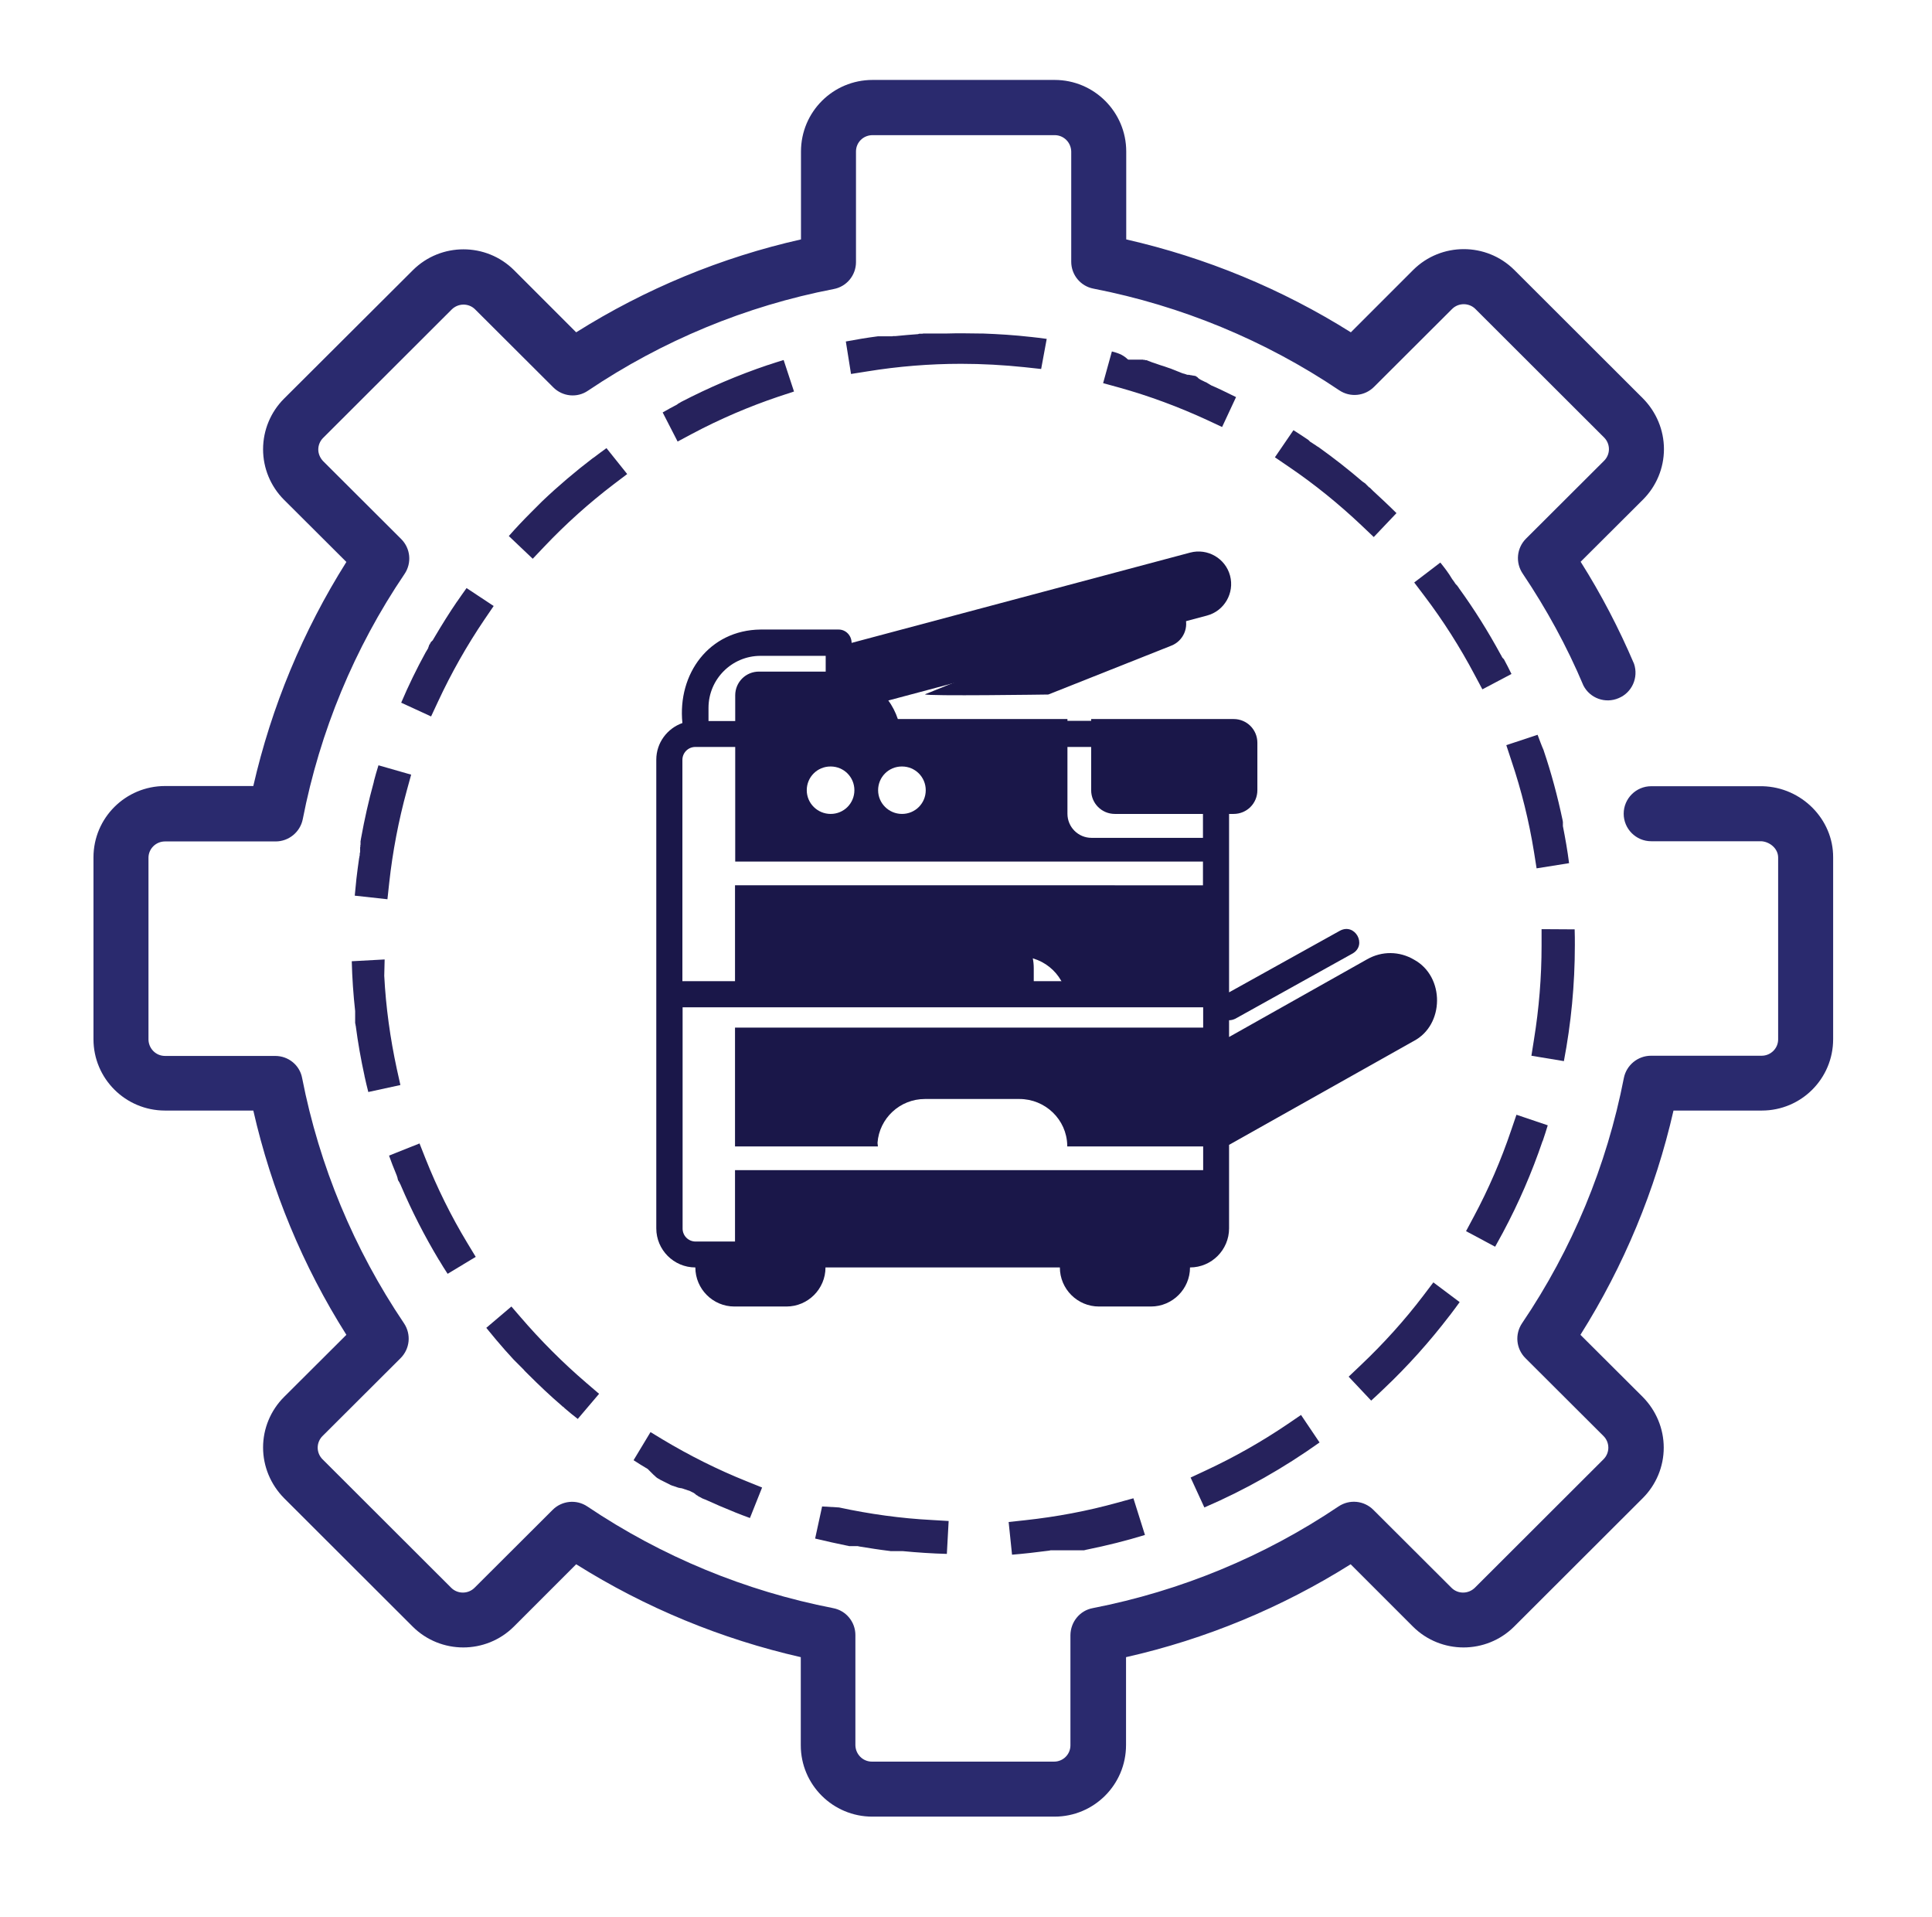 <svg xmlns="http://www.w3.org/2000/svg" xmlns:xlink="http://www.w3.org/1999/xlink" id="Layer_1" x="0px" y="0px" viewBox="0 0 96.94 96.17" style="enable-background:new 0 0 96.94 96.17;" xml:space="preserve"><style type="text/css">	.st0{fill:#2A2A6E;}	.st1{fill:#26225C;}	.st2{fill:#1A1749;}</style><path class="st0" d="M88.44,39.44h-5.59c-0.76,0-1.38,0.62-1.38,1.38c0,0.76,0.62,1.38,1.38,1.38h5.52 c0.41,0.02,0.85,0.35,0.85,0.82v9.12c0,0.45-0.37,0.82-0.83,0.82h-5.55c-0.66,0-1.23,0.47-1.36,1.11 c-0.86,4.41-2.59,8.59-5.11,12.31c-0.37,0.55-0.3,1.28,0.17,1.75l3.92,3.91l0,0c0.15,0.15,0.24,0.36,0.24,0.58 c0,0.22-0.09,0.43-0.24,0.58l-6.46,6.45c-0.33,0.32-0.85,0.32-1.17,0l-3.92-3.91h0c-0.47-0.47-1.2-0.54-1.75-0.17 c-3.73,2.51-7.92,4.24-12.33,5.1c-0.65,0.12-1.11,0.69-1.12,1.35v5.53c0,0.46-0.37,0.82-0.82,0.82h-9.14 c-0.46,0-0.82-0.37-0.83-0.82v-5.53c0-0.66-0.47-1.23-1.12-1.35c-4.41-0.86-8.6-2.59-12.33-5.1c-0.55-0.37-1.28-0.29-1.74,0.17 l-3.92,3.91h0c-0.32,0.32-0.85,0.32-1.17,0l-6.46-6.45c-0.15-0.15-0.24-0.36-0.24-0.58c0-0.22,0.09-0.43,0.24-0.58l3.92-3.91h0 c0.47-0.47,0.54-1.2,0.17-1.75c-2.51-3.72-4.25-7.9-5.11-12.3c-0.12-0.65-0.69-1.11-1.35-1.11H8.28c-0.46,0-0.82-0.37-0.83-0.82 v-9.12c0-0.45,0.37-0.82,0.83-0.82h5.55c0.66,0,1.23-0.47,1.36-1.11c0.86-4.41,2.59-8.59,5.11-12.31c0.37-0.55,0.3-1.28-0.17-1.75 l-3.92-3.91c-0.15-0.16-0.24-0.37-0.24-0.58c0-0.22,0.09-0.43,0.24-0.58l6.46-6.45v0c0.33-0.32,0.85-0.32,1.17,0l3.92,3.91l0,0 c0.47,0.47,1.2,0.54,1.74,0.17c3.73-2.51,7.92-4.25,12.33-5.1c0.65-0.12,1.12-0.69,1.12-1.35V7.6c0-0.46,0.37-0.82,0.83-0.82h9.14 c0.46,0,0.82,0.37,0.83,0.82v5.53c0,0.66,0.47,1.23,1.12,1.35c4.41,0.86,8.6,2.59,12.33,5.1c0.55,0.37,1.28,0.29,1.74-0.17 l3.92-3.91h0c0.32-0.32,0.85-0.32,1.17,0l6.46,6.45c0.15,0.15,0.24,0.36,0.24,0.58c0,0.22-0.09,0.43-0.24,0.58l-3.92,3.91l0,0 c-0.47,0.47-0.54,1.2-0.17,1.75c1.19,1.77,2.22,3.65,3.05,5.62c0.33,0.64,1.1,0.92,1.77,0.63c0.67-0.28,1-1.03,0.77-1.72 c-0.76-1.78-1.65-3.49-2.68-5.12l3.13-3.12c0.67-0.67,1.05-1.58,1.05-2.53c0-0.95-0.38-1.86-1.05-2.54l-6.46-6.45 c-1.4-1.39-3.67-1.39-5.07,0l-3.13,3.13c-3.47-2.18-7.28-3.75-11.27-4.66V7.6c0-1.98-1.61-3.59-3.59-3.59h-9.14 c-1.98,0-3.59,1.6-3.59,3.59l0,4.41c-4,0.9-7.81,2.48-11.28,4.66l-3.12-3.12c-1.4-1.39-3.67-1.39-5.07,0L14.25,20 c-0.67,0.67-1.05,1.58-1.05,2.54c0,0.95,0.38,1.86,1.05,2.53l3.13,3.12c-2.18,3.46-3.76,7.26-4.67,11.24H8.28 c-1.98,0-3.59,1.6-3.59,3.58v9.12c0,1.98,1.61,3.58,3.59,3.58h4.43v0c0.91,3.99,2.48,7.79,4.67,11.25l-3.13,3.12 c-0.67,0.67-1.05,1.58-1.05,2.53c0,0.95,0.38,1.86,1.05,2.54l6.46,6.45c1.4,1.39,3.67,1.39,5.07,0l3.13-3.13 c3.47,2.18,7.28,3.75,11.27,4.66v4.42c0,1.98,1.61,3.58,3.59,3.58h9.14c1.98,0,3.59-1.6,3.59-3.59v-4.41 c3.99-0.9,7.8-2.48,11.27-4.66l3.13,3.13c1.4,1.39,3.67,1.39,5.07,0l6.46-6.45c0.67-0.67,1.05-1.58,1.05-2.53 c0-0.95-0.38-1.86-1.05-2.54l-3.13-3.12c2.18-3.46,3.76-7.26,4.67-11.25h4.43h0c1.98,0,3.58-1.6,3.58-3.58v-9.12 C91.99,41.1,90.4,39.49,88.44,39.44L88.44,39.44z"></path><path class="st1" d="M39.32,18.06c-0.26,0.08-0.52,0.16-0.78,0.25l-0.01,0c-1.51,0.51-2.96,1.13-4.35,1.85h0 c-0.01,0.01-0.02,0.01-0.03,0.02l0,0c-0.01,0-0.01,0.01-0.02,0.01c0,0,0,0,0,0c-0.01,0.01-0.02,0.01-0.03,0.02l0,0 c-0.01,0-0.01,0.01-0.02,0.01c0,0,0,0,0,0c-0.01,0-0.01,0.01-0.02,0.01c0,0,0,0,0,0c-0.01,0-0.01,0.01-0.01,0.01c0,0,0,0,0,0 c-0.01,0-0.01,0.01-0.02,0.01c0,0,0,0,0,0l-0.02,0.01c0,0,0,0,0,0c0,0-0.01,0-0.01,0.01c0,0,0,0,0,0c0,0-0.01,0.01-0.01,0.01 c0,0,0,0,0,0c0,0-0.01,0-0.01,0.01c-0.25,0.13-0.49,0.26-0.73,0.4L34,22.15l0.73-0.39c1.39-0.74,2.84-1.36,4.32-1.86l0.79-0.26 L39.32,18.06z M30.43,22.48c-0.22,0.16-0.44,0.32-0.66,0.49l-0.01,0c-0.89,0.68-1.74,1.4-2.55,2.17c-0.01,0.01-0.03,0.03-0.04,0.04 c-0.01,0.01-0.03,0.03-0.04,0.04l0,0c0,0-0.01,0.01-0.01,0.01c0,0,0,0,0,0c-0.01,0.01-0.02,0.02-0.03,0.03l0,0 c0,0-0.01,0.01-0.01,0.01c0,0,0,0,0,0c0,0-0.01,0.01-0.01,0.01c0,0,0,0,0,0c0,0-0.01,0.01-0.01,0.01c0,0,0,0,0,0 c0,0-0.01,0.01-0.01,0.01c0,0,0,0,0,0c0,0-0.01,0.01-0.01,0.01c0,0,0,0,0,0c0,0-0.01,0.01-0.01,0.01c0,0,0,0,0,0 c0,0-0.01,0.01-0.01,0.01c0,0,0,0,0,0c0,0-0.01,0.01-0.01,0.01c0,0,0,0,0,0c0,0-0.01,0.01-0.01,0.01c0,0,0,0,0,0 c0,0-0.01,0.01-0.01,0.01c0,0,0,0,0,0c0,0-0.01,0.01-0.01,0.01c0,0,0,0,0,0c0,0-0.01,0.01-0.01,0.01l-0.06,0.06 c0,0-0.01,0.01-0.01,0.01c0,0,0,0-0.01,0.01c0,0-0.01,0.01-0.01,0.01s0,0-0.01,0.01c0,0,0,0-0.01,0.01c0,0-0.01,0.01-0.01,0.01 c0,0,0,0-0.01,0.01s0,0-0.01,0.01c0,0-0.01,0.01-0.01,0.01c0,0,0,0-0.01,0.01s0,0-0.01,0.01c0,0-0.01,0.01-0.01,0.01 c0,0,0,0-0.01,0.01s0,0-0.01,0.01c0,0-0.01,0.01-0.01,0.01c0,0,0,0-0.01,0.01l-0.02,0.02c0,0,0,0,0,0c0,0-0.01,0.01-0.01,0.01 c0,0,0,0,0,0c0,0,0,0-0.01,0.01c0,0,0,0,0,0c0,0-0.01,0.01-0.01,0.01c0,0,0,0,0,0c0,0-0.01,0.01-0.01,0.01l0,0l-0.01,0.01 c0,0,0,0,0,0c-0.01,0.01-0.01,0.01-0.01,0.01c0,0,0,0,0,0c0,0-0.01,0.01-0.01,0.01c0,0,0,0,0,0c-0.01,0.01-0.02,0.02-0.02,0.02 c-0.38,0.38-0.75,0.77-1.11,1.18l1.2,1.14l0.57-0.6c1.08-1.14,2.26-2.2,3.51-3.15l0.66-0.5L30.43,22.48z M23.41,29.5 c-0.16,0.22-0.31,0.44-0.47,0.67l-0.01,0.01c-0.39,0.57-0.75,1.15-1.1,1.74l0,0c0,0.01-0.01,0.01-0.01,0.02 c-0.01,0.01-0.01,0.02-0.02,0.03v0c0,0.01-0.01,0.01-0.01,0.02c0,0,0,0,0,0c-0.01,0.01-0.01,0.02-0.02,0.03c0,0,0,0,0,0 c0,0.01-0.01,0.01-0.01,0.02c0,0,0,0,0,0c-0.01,0.01-0.01,0.02-0.02,0.03l0,0c0,0.01-0.01,0.01-0.01,0.02c0,0,0,0,0,0 c0,0.01-0.01,0.01-0.01,0.02c0,0,0,0,0,0c0,0.01-0.01,0.01-0.01,0.01l0,0c0,0.01-0.01,0.01-0.01,0.01c0,0,0,0,0,0 c0,0.01-0.01,0.01-0.01,0.01c0,0,0,0,0,0c0,0-0.01,0.01-0.01,0.01c0,0,0,0,0,0c0,0-0.01,0.01-0.01,0.01c0,0,0,0,0,0 c0,0-0.01,0.01-0.01,0.01c0,0,0,0,0,0c0,0,0,0.01-0.01,0.01c0,0,0,0,0,0l-0.01,0.01c0,0,0,0,0,0c0,0-0.01,0.01-0.01,0.01 c0,0,0,0,0,0c0,0,0,0.01-0.01,0.01c0,0,0,0,0,0c0,0,0,0.01-0.01,0.01c0,0,0,0,0,0.01c0,0,0,0.01-0.01,0.01c0,0,0,0,0,0.01 c0,0,0,0.01-0.01,0.01c0,0,0,0.01,0,0.01c0,0,0,0.01-0.01,0.01c0,0,0,0,0,0.01c0,0,0,0.01-0.01,0.01c0,0,0,0,0,0.01 c0,0,0,0.01-0.01,0.01s0,0.01-0.01,0.01c0,0,0,0.01-0.01,0.01c0,0,0,0,0,0.01c0,0,0,0.01-0.01,0.01c0,0,0,0,0,0.01 c0,0,0,0.01,0,0.01c0,0,0,0.01-0.01,0.01c0,0,0,0,0,0.01s0,0.01,0,0.01c0,0,0,0.01-0.01,0.01c0,0,0,0.01,0,0.01c0,0,0,0,0,0.01 c0,0,0,0.01-0.01,0.01c0,0,0,0,0,0.01c0,0,0,0.01-0.01,0.01c0,0,0,0.01,0,0.01s0,0.01,0,0.01c0,0,0,0,0,0.01c0,0,0,0.01-0.01,0.01 c0,0,0,0,0,0.01c0,0.01-0.01,0.01-0.01,0.02c0,0,0,0,0,0c0,0,0,0.01-0.01,0.01c0,0,0,0,0,0c0,0.01-0.01,0.01-0.01,0.02c0,0,0,0,0,0 c0,0.01-0.01,0.01-0.01,0.02c0,0,0,0,0,0c0,0,0,0.01-0.01,0.01c0,0,0,0,0,0c0,0.01-0.01,0.01-0.01,0.02c0,0,0,0,0,0 c0,0.01-0.01,0.01-0.01,0.02c0,0,0,0,0,0c-0.01,0.01-0.01,0.02-0.02,0.03c0,0,0,0,0,0c0,0.01-0.01,0.01-0.01,0.02c0,0,0,0,0,0 c-0.01,0.01-0.01,0.02-0.02,0.03c0,0,0,0,0,0c-0.45,0.82-0.86,1.66-1.23,2.53l1.5,0.69l0.35-0.75c0.66-1.42,1.44-2.8,2.32-4.1 l0.47-0.69L23.41,29.5z M18.99,38.39c-0.08,0.26-0.16,0.53-0.23,0.8c0,0,0,0.01,0,0.01l0,0c0,0,0,0.01,0,0.01l0,0 c0,0.01-0.01,0.02-0.01,0.04v0c-0.25,0.91-0.46,1.84-0.63,2.78c0,0.02-0.01,0.03-0.01,0.05v0c0,0,0,0.01,0,0.01v0 c0,0.01,0,0.03-0.01,0.04c0,0,0,0.01,0,0.01v0c0,0,0,0.01,0,0.01v0c0,0.01,0,0.02-0.01,0.04c0,0,0,0,0,0c0,0,0,0.01,0,0.01 c0,0,0,0,0,0c0,0.01,0,0.02,0,0.03v0c0,0,0,0.01,0,0.01c0,0,0,0,0,0c0,0,0,0.01,0,0.01c0,0,0,0,0,0c0,0,0,0.01,0,0.01v0 c0,0.01,0,0.02,0,0.03v0c0,0,0,0.01,0,0.01c0,0,0,0,0,0c0,0,0,0.01,0,0.01c0,0,0,0,0,0c0,0.01,0,0.02,0,0.03v0c0,0,0,0.01,0,0.01 c0,0,0,0,0,0c0,0,0,0.01,0,0.01c0,0,0,0,0,0c0,0.01,0,0.02-0.01,0.04c0,0,0,0,0,0c0,0,0,0.01,0,0.01l0,0c0,0,0,0.01,0,0.01v0 c0,0.01,0,0.02,0,0.03v0c0,0,0,0.01,0,0.01c0,0,0,0,0,0c0,0,0,0.01,0,0.01c0,0,0,0,0,0c0,0.01,0,0.02-0.01,0.03c0,0,0,0,0,0 c0,0,0,0.01,0,0.01c0,0,0,0,0,0c0,0,0,0.01,0,0.01v0c0,0.01,0,0.01,0,0.02l0,0c0,0,0,0.01,0,0.01c0,0,0,0,0,0c0,0,0,0.01,0,0.01 c0,0,0,0,0,0c0,0,0,0.01,0,0.01v0c0,0.01,0,0.02,0,0.03v0c0,0,0,0.01,0,0.01c0,0,0,0,0,0c0,0,0,0.01,0,0.01c0,0,0,0,0,0 c0,0,0,0.01,0,0.01c0,0.01,0,0.02,0,0.03c0,0,0,0,0,0c0,0,0,0.01,0,0.01c0,0,0,0,0,0c0,0,0,0.01,0,0.01v0c0,0.01,0,0.02,0,0.03 c0,0,0,0,0,0c0,0,0,0.01,0,0.01l0,0c0,0,0,0.01,0,0.01v0c0,0.01,0,0.02-0.01,0.04v0c0,0,0,0.01,0,0.01c0,0,0,0,0,0l-0.01,0.04v0 c0,0,0,0.01,0,0.01c0,0,0,0,0,0c0,0,0,0.01,0,0.01c0,0.01,0,0.02,0,0.03v0c0,0,0,0.01,0,0.01l0,0c0,0,0,0.01,0,0.01v0 c0,0.01,0,0.02-0.01,0.04v0c0,0,0,0.01,0,0.01v0c0,0.01,0,0.02-0.01,0.04v0c0,0,0,0.01,0,0.01v0c0,0.02,0,0.03-0.01,0.05v0 c-0.05,0.36-0.1,0.71-0.14,1.07l0,0.01c-0.03,0.27-0.05,0.54-0.08,0.81l1.64,0.18l0.09-0.83c0.17-1.56,0.47-3.12,0.88-4.62l0.22-0.8 L18.99,38.39z M19.3,48.13l-1.65,0.09c0.02,0.84,0.08,1.68,0.17,2.5v0c0,0,0,0.01,0,0.01v0c0,0.01,0,0.02,0,0.02c0,0,0,0.01,0,0.01 v0c0,0,0,0.01,0,0.01v0c0,0.01,0,0.02,0,0.02c0,0,0,0.01,0,0.01v0c0,0,0,0.01,0,0.01v0c0,0.01,0,0.02,0,0.02v0c0,0,0,0.01,0,0.01v0 c0,0,0,0.01,0,0.01c0,0,0,0,0,0c0,0,0,0.01,0,0.01v0c0,0,0,0.01,0,0.01v0c0,0,0,0.01,0,0.01c0,0,0,0,0,0c0,0,0,0.01,0,0.01 c0,0,0,0,0,0c0,0,0,0.01,0,0.01v0c0,0,0,0.01,0,0.01v0c0,0,0,0.01,0,0.01c0,0,0,0,0,0c0,0,0,0.01,0,0.01c0,0,0,0,0,0 c0,0,0,0.01,0,0.01c0,0,0,0,0,0c0,0,0,0.01,0,0.01c0,0,0,0,0,0c0,0,0,0,0,0.01c0,0,0,0,0,0c0,0,0,0,0,0.01c0,0,0,0,0,0.01 c0,0,0,0,0,0.01c0,0,0,0,0,0.01c0,0,0,0,0,0.01c0,0,0,0,0,0.01c0,0,0,0.01,0,0.01c0,0,0,0,0,0.01c0,0,0,0,0,0.01c0,0,0,0,0,0.01 c0,0,0,0,0,0.01c0,0,0,0,0,0.01c0,0,0,0,0,0.01c0,0,0,0.01,0,0.01c0,0,0,0,0,0c0,0,0,0.01,0,0.01c0,0,0,0,0,0c0,0,0,0.01,0,0.01 c0,0,0,0,0,0c0,0,0,0,0,0.01c0,0,0,0,0,0c0,0.01,0,0.02,0,0.02c0,0,0,0,0,0c0,0,0,0,0,0.01c0,0,0,0,0,0c0,0,0,0,0,0.01c0,0,0,0,0,0 c0,0.01,0,0.02,0,0.02c0,0,0,0,0,0c0,0,0,0.01,0,0.01v0c0,0,0,0.01,0,0.01v0c0,0.01,0,0.02,0,0.03v0c0,0,0,0.01,0,0.01v0 c0,0,0,0.01,0,0.01v0c0,0.01,0,0.02,0,0.04v0c0,0,0,0.01,0,0.01v0c0,0.01,0,0.03,0.01,0.04v0c0,0,0,0.01,0,0.01v0 c0,0.01,0,0.03,0.01,0.04c0,0,0,0.01,0,0.01c0,0.02,0,0.03,0.01,0.05c0.11,0.85,0.26,1.69,0.44,2.51l0,0.01 c0.06,0.27,0.12,0.53,0.19,0.8l1.61-0.35l-0.18-0.81c-0.33-1.53-0.55-3.1-0.63-4.67L19.3,48.13z M21.05,57.36l-1.53,0.61 c0.11,0.31,0.23,0.62,0.36,0.93c0,0,0,0,0,0c0,0.01,0.01,0.02,0.01,0.03c0,0,0,0,0,0c0,0.01,0.01,0.01,0.01,0.02c0,0,0,0,0,0 c0,0.01,0.01,0.01,0.01,0.02c0,0,0,0,0,0c0,0,0,0.01,0,0.01c0,0,0,0,0,0.01c0,0.01,0,0.01,0.01,0.01c0,0,0,0,0,0.01 c0,0,0,0.01,0.01,0.01c0,0,0,0.01,0,0.01c0,0,0,0.01,0,0.01c0,0,0,0,0,0.01c0,0,0,0.01,0.01,0.01c0,0,0,0.01,0,0.01 c0,0,0,0.01,0,0.01c0,0,0,0.01,0.01,0.01c0,0,0,0.01,0,0.01c0,0,0,0.01,0,0.01c0,0,0,0.01,0,0.01c0,0,0,0.01,0,0.01c0,0,0,0,0,0.01 c0,0,0,0.01,0.01,0.01c0,0,0,0,0,0.01c0,0,0,0.01,0.01,0.01c0,0,0,0,0,0.01c0,0,0,0.01,0,0.01c0,0,0,0,0,0.01c0,0,0,0.01,0.01,0.01 c0,0,0,0,0,0.01c0,0.01,0,0.01,0.01,0.01c0,0,0,0,0,0c0,0,0,0.01,0.01,0.01c0,0,0,0,0,0c0,0.01,0,0.01,0.01,0.02c0,0,0,0,0,0 c0,0.01,0,0.01,0.01,0.02c0,0,0,0,0,0c0,0.01,0,0.01,0.01,0.01c0,0,0,0,0,0c0,0.01,0,0.01,0.01,0.02c0,0,0,0,0,0 c0,0.01,0,0.01,0.01,0.02l0,0c0,0.01,0.01,0.02,0.01,0.03l0,0c0,0.01,0.01,0.01,0.01,0.02v0c0.01,0.01,0.01,0.02,0.02,0.03l0,0 l0.02,0.05c0.55,1.29,1.19,2.54,1.91,3.74l0.01,0.01c0.14,0.23,0.28,0.47,0.43,0.69l1.41-0.85l-0.43-0.71 c-0.81-1.34-1.51-2.76-2.09-4.22L21.05,57.36z M25.66,65.54l-1.26,1.07c0.17,0.21,0.35,0.42,0.52,0.63l0.01,0.01 c0.27,0.32,0.55,0.64,0.84,0.95l0,0c0,0,0.01,0.01,0.01,0.01l0,0c0.01,0.01,0.02,0.02,0.03,0.03c0,0,0,0,0,0 c0,0,0.01,0.01,0.01,0.01l0,0c0.01,0.01,0.02,0.02,0.03,0.03l0,0c0,0,0.01,0.01,0.01,0.01c0,0,0,0,0,0c0,0,0.01,0.01,0.01,0.01 c0,0,0.01,0.01,0.01,0.01l0,0c0,0,0.01,0.01,0.01,0.01c0,0,0,0,0,0c0,0,0.01,0.01,0.01,0.01l0,0c0,0,0.01,0.01,0.01,0.01l0,0 c0,0,0.01,0.01,0.01,0.01c0,0,0,0,0,0c0,0,0.01,0.01,0.01,0.01c0,0,0,0,0,0c0,0,0.01,0.01,0.01,0.01c0,0,0,0,0,0 c0,0,0.01,0.01,0.01,0.01c0,0,0,0,0,0c0,0,0.01,0.01,0.01,0.01c0,0,0,0,0,0c0,0,0.01,0.01,0.01,0.01c0,0,0,0,0,0 c0,0,0.01,0.01,0.01,0.01c0,0,0,0,0,0c0,0,0.01,0.01,0.01,0.01l0,0c0,0,0.01,0.01,0.01,0.01l0,0c0,0,0.01,0.01,0.01,0.01 c0,0,0,0,0,0c0,0,0.01,0.01,0.01,0.01c0,0,0,0,0,0c0,0,0.01,0.01,0.01,0.01c0,0,0,0,0,0c0,0,0.01,0.01,0.01,0.01c0,0,0,0,0,0 c0,0,0.01,0.01,0.01,0.01c0,0,0,0,0,0c0,0,0.01,0.01,0.01,0.01c0,0,0,0,0,0c0,0,0.01,0.01,0.01,0.01c0,0,0,0,0.01,0.01 c0,0,0.01,0.01,0.01,0.01l0.01,0.01c0,0,0,0,0.01,0.01c0,0,0,0,0.01,0.01c0,0,0.01,0.01,0.01,0.01c0,0,0,0,0.01,0.01 c0,0,0,0,0.01,0.01c0,0,0.01,0.01,0.01,0.01c0,0,0,0,0.01,0.01c0,0,0,0,0.01,0.01c0,0,0.01,0.01,0.01,0.01l0.01,0.01 c0,0,0.01,0.01,0.01,0.01c0,0,0,0,0.01,0.01l0.01,0.01c0,0,0,0.01,0.01,0.01c0,0,0,0,0.01,0.01c0,0,0.01,0.01,0.01,0.01c0,0,0,0,0,0 c0,0,0,0.01,0.01,0.01c0,0,0,0,0,0c0,0,0.01,0.01,0.01,0.01c0,0,0,0,0.01,0.01c0,0,0.01,0.01,0.01,0.01c0,0,0,0,0,0.01 c0,0,0.01,0.01,0.01,0.01c0,0,0,0,0.01,0.01s0.01,0.01,0.01,0.01c0,0,0,0,0,0c0,0,0.01,0.01,0.01,0.01c0,0,0,0,0,0 c0,0,0.01,0.01,0.01,0.01c0,0,0,0,0,0c0,0,0,0,0.01,0.01c0,0,0,0,0,0c0,0,0.01,0.01,0.01,0.01c0,0,0,0,0,0 c0,0.01,0.01,0.01,0.01,0.01c0,0,0,0,0,0c0.01,0.01,0.02,0.02,0.02,0.02c0,0,0,0,0,0c0,0.01,0.01,0.01,0.01,0.01l0,0 c0.01,0.01,0.02,0.02,0.02,0.02c0,0,0,0,0,0c0,0,0.01,0.01,0.01,0.01l0,0c0.01,0.01,0.02,0.02,0.02,0.02l0.02,0.02 c0.01,0.01,0.03,0.03,0.04,0.04l0,0c0.54,0.54,1.09,1.06,1.66,1.55c0,0,0,0,0,0c0.01,0.01,0.03,0.02,0.04,0.04c0,0,0,0,0,0 c0.01,0.01,0.01,0.01,0.02,0.01c0,0,0,0,0,0c0.01,0.01,0.02,0.01,0.03,0.02c0,0,0,0,0,0c0,0,0.01,0.01,0.01,0.01c0,0,0,0,0,0 c0.01,0.01,0.02,0.01,0.02,0.02c0,0,0,0,0,0c0,0,0.01,0.01,0.01,0.01c0,0,0,0,0,0c0,0,0.01,0.01,0.01,0.01c0,0,0,0,0,0 c0,0,0.01,0,0.01,0.01c0,0,0,0,0,0c0,0,0.01,0.01,0.01,0.01c0,0,0,0,0,0c0.21,0.18,0.43,0.36,0.65,0.53l1.07-1.26l-0.63-0.54 c-1.19-1.02-2.31-2.14-3.33-3.33L25.66,65.54z M32.64,71.84l-0.85,1.41c0.23,0.15,0.47,0.3,0.71,0.44c0,0,0.01,0.01,0.01,0.01 c0,0,0,0,0,0c0,0,0.01,0.01,0.01,0.01c0,0,0,0,0,0c0.01,0,0.01,0.01,0.01,0.01c0,0,0,0,0,0c0,0,0.01,0.01,0.01,0.01c0,0,0,0,0,0 c0,0,0.01,0.01,0.01,0.01c0,0,0,0,0,0c0,0,0.01,0.01,0.01,0.01c0,0,0,0,0,0c0,0,0.01,0.01,0.01,0.01c0,0,0,0,0,0 c0,0,0.01,0.01,0.01,0.01c0,0,0,0,0,0c0,0,0.01,0.01,0.01,0.01c0,0,0,0,0,0c0,0,0.01,0.01,0.01,0.01c0,0,0,0,0,0 c0,0,0.01,0.01,0.01,0.01c0,0,0,0,0,0c0,0,0.01,0.01,0.01,0.01c0,0,0,0,0,0c0,0,0.01,0.01,0.01,0.01c0,0,0,0,0,0 c0,0,0.01,0.01,0.01,0.01c0,0,0,0,0,0c0,0,0.01,0.01,0.01,0.01c0,0,0,0,0,0c0,0,0.01,0.01,0.01,0.01c0,0,0,0,0,0 c0,0,0.01,0.01,0.01,0.01c0,0,0,0,0,0c0,0,0.01,0.01,0.01,0.01c0,0,0,0,0,0c0,0,0.01,0,0.01,0.01c0,0,0,0,0,0 c0,0,0.01,0.01,0.01,0.01c0,0,0,0,0,0l0.01,0.01c0,0,0,0,0,0c0,0,0.01,0,0.01,0.01c0,0,0,0,0,0c0,0,0.01,0.01,0.01,0.01c0,0,0,0,0,0 c0,0,0.01,0.01,0.01,0.01c0,0,0,0,0,0c0,0,0.01,0,0.01,0.01c0,0,0,0,0,0c0,0,0.01,0.01,0.01,0.01c0,0,0,0,0,0 c0,0,0.01,0.01,0.01,0.01c0,0,0,0,0,0c0,0,0.01,0,0.01,0.01c0,0,0,0,0,0c0,0,0.01,0,0.01,0.01c0,0,0,0,0,0c0,0,0.01,0.01,0.01,0.01 c0,0,0,0,0,0c0,0,0.01,0.01,0.01,0.01c0,0,0,0,0,0c0,0,0.01,0,0.01,0.01c0,0,0,0,0.01,0c0,0,0.01,0.01,0.01,0.01c0,0,0,0,0,0 c0,0,0.01,0.01,0.01,0.01c0,0,0,0,0,0c0,0,0.01,0.01,0.01,0.01c0,0,0,0,0,0c0,0,0.01,0.01,0.01,0.01c0,0,0,0,0,0 c0,0,0.01,0.01,0.01,0.01c0,0,0,0,0,0c0,0,0.01,0,0.01,0.01c0,0,0,0,0,0c0,0,0.01,0.01,0.01,0.01c0,0,0,0,0,0 c0,0,0.01,0.01,0.01,0.01c0,0,0,0,0,0c0,0,0.01,0,0.01,0.01c0,0,0,0,0,0c0,0,0.01,0.01,0.01,0.01c0,0,0,0,0.01,0 c0,0,0.01,0.01,0.01,0.01c0,0,0,0,0,0c0,0,0.01,0,0.01,0.01c0,0,0,0,0,0c0,0,0.01,0.01,0.01,0.01c0,0,0,0,0.01,0 c0,0,0.01,0.01,0.01,0.01c0,0,0,0,0,0c0,0,0.01,0,0.01,0.01c0,0,0,0,0.01,0c0,0,0.01,0,0.01,0.01c0,0,0,0,0.01,0 c0,0,0.01,0,0.01,0.01c0,0,0,0,0.01,0c0,0,0.01,0,0.01,0.01c0,0,0,0,0,0c0,0,0.01,0.01,0.01,0.01c0,0,0,0,0.01,0 c0,0,0.01,0,0.01,0.01c0,0,0,0,0.01,0c0,0,0.01,0,0.01,0.01c0,0,0,0,0,0c0,0,0.01,0.01,0.01,0.01c0,0,0,0,0.01,0 c0,0,0.01,0,0.01,0.01c0,0,0,0,0.01,0c0,0,0.01,0,0.01,0.01c0,0,0,0,0.01,0c0,0,0.01,0,0.01,0.01c0,0,0,0,0.01,0 c0,0,0.01,0,0.01,0.01c0,0,0,0,0.01,0c0,0,0.01,0,0.01,0.01c0,0,0,0,0.01,0c0,0,0.01,0,0.01,0.01c0,0,0,0,0.01,0 c0,0,0.01,0,0.01,0.01c0,0,0,0,0.01,0c0,0,0.01,0,0.01,0.01c0,0,0,0,0.01,0c0,0,0.01,0,0.01,0.01c0,0,0,0,0.01,0 c0,0,0.01,0,0.01,0.01c0,0,0,0,0.01,0c0,0,0.01,0,0.01,0.01s0,0,0.01,0c0,0,0.01,0,0.01,0.01c0,0,0,0,0.01,0c0,0,0.01,0,0.01,0.01 c0,0,0,0,0.01,0c0,0,0.01,0,0.01,0.01c0,0,0.01,0,0.01,0c0,0,0.01,0,0.01,0.01c0,0,0,0,0.01,0c0,0,0.01,0,0.01,0.01c0,0,0,0,0.01,0 c0,0,0.01,0,0.01,0.01c0,0,0.01,0,0.01,0c0,0,0.01,0,0.01,0.01c0,0,0,0,0.01,0c0,0,0.01,0,0.01,0.01c0,0,0,0,0.01,0 c0,0,0.01,0,0.01,0.01c0,0,0.01,0,0.01,0c0,0,0.01,0,0.01,0.01c0,0,0,0,0.01,0c0,0,0.01,0,0.01,0.01c0,0,0,0,0.01,0 c0,0,0.01,0,0.01,0.01c0,0,0,0,0.01,0c0,0,0.01,0,0.01,0.01c0,0,0,0,0.01,0c0,0,0.01,0,0.01,0.01c0,0,0.01,0,0.01,0 c0,0,0.01,0,0.01,0.01c0,0,0.01,0,0.01,0.01c0,0,0.01,0,0.01,0c0,0,0,0,0.01,0c0,0,0.01,0,0.01,0.01c0,0,0,0,0.01,0 c0,0,0.01,0,0.01,0.01c0,0,0,0,0.01,0c0,0,0.01,0,0.01,0c0,0,0,0,0.01,0c0,0,0.01,0,0.01,0.01c0,0,0.01,0,0.01,0 c0,0,0.01,0,0.01,0.01c0,0,0,0,0.01,0c0,0,0.01,0,0.01,0c0,0,0,0,0.01,0c0,0,0.01,0,0.01,0.01c0,0,0.01,0,0.01,0 c0,0,0.01,0,0.01,0.01c0,0,0,0,0.01,0c0,0,0.01,0,0.01,0s0.01,0,0.01,0c0,0,0.01,0,0.01,0.01c0,0,0,0,0.01,0c0,0,0.01,0,0.01,0.01 c0,0,0,0,0.01,0c0,0,0.01,0,0.01,0c0,0,0.01,0,0.01,0c0,0,0.01,0,0.01,0.01c0,0,0.01,0,0.01,0c0,0,0.01,0,0.01,0.01c0,0,0,0,0.01,0 c0,0,0.01,0,0.01,0c0,0,0.01,0,0.01,0.01c0,0,0.01,0,0.01,0c0,0,0,0,0.01,0c0,0,0.01,0,0.01,0.01c0,0,0,0,0.01,0c0,0,0.01,0,0.01,0 c0,0,0.01,0,0.01,0c0,0,0.01,0,0.01,0.01c0,0,0,0,0.01,0c0,0,0.01,0,0.01,0.01c0,0,0,0,0.01,0c0,0,0.01,0,0.01,0c0,0,0.01,0,0.01,0 s0.01,0,0.01,0c0,0,0,0,0.01,0c0,0,0.01,0,0.01,0.01c0,0,0,0,0.01,0c0,0,0.01,0,0.01,0c0,0,0.01,0,0.01,0c0,0,0.01,0,0.01,0 c0,0,0,0,0.01,0c0,0,0.01,0,0.01,0.01c0,0,0,0,0.01,0c0,0,0.01,0,0.01,0c0,0,0.01,0,0.01,0c0,0,0.01,0,0.01,0c0,0,0,0,0.01,0 c0,0,0.01,0,0.01,0.01c0,0,0,0,0.01,0c0,0,0.01,0,0.01,0.01c0,0,0.01,0,0.01,0c0,0,0.01,0,0.01,0c0,0,0,0,0.01,0 c0,0,0.01,0,0.01,0.01c0,0,0,0,0.01,0c0,0,0.01,0,0.01,0.01c0,0,0.01,0,0.01,0c0,0,0.01,0,0.01,0c0,0,0,0,0.01,0 c0,0,0.01,0,0.01,0.01c0,0,0,0,0.01,0c0,0,0.01,0,0.01,0.01l0.01,0c0,0,0.01,0,0.01,0c0,0,0,0,0.01,0c0,0,0.01,0,0.01,0.01 c0,0,0.01,0,0.01,0c0,0,0.01,0,0.01,0.01c0,0,0,0,0.01,0c0,0,0.01,0,0.01,0c0,0,0,0,0.01,0c0,0,0.01,0,0.01,0.01c0,0,0,0,0.01,0 c0,0,0.01,0,0.01,0.01c0,0,0,0,0.01,0c0,0,0.01,0,0.01,0c0,0,0,0,0.01,0c0,0,0.01,0,0.01,0.01c0,0,0,0,0.01,0c0,0,0.01,0,0.01,0.01 c0,0,0,0,0.01,0c0,0,0.01,0,0.01,0c0,0,0,0,0.01,0c0,0,0.01,0,0.01,0.01c0,0,0.01,0,0.01,0c0,0,0.01,0,0.01,0.01c0,0,0,0,0.01,0 c0,0,0.01,0,0.01,0.01c0,0,0,0,0.01,0c0,0,0.01,0,0.01,0.01c0,0,0,0,0.01,0c0,0,0.01,0,0.01,0.01c0,0,0,0,0.01,0 c0,0,0.01,0,0.01,0.01c0,0,0,0,0.01,0c0,0,0.01,0,0.01,0.01c0,0,0,0,0.01,0c0,0,0.01,0,0.01,0.01c0,0,0,0,0.01,0 c0,0,0.01,0,0.01,0.01c0,0,0,0,0.01,0c0,0,0.01,0,0.01,0.01c0,0,0,0,0.01,0c0,0,0.01,0,0.01,0.01c0,0,0,0,0.01,0 c0,0,0.01,0,0.01,0.01c0,0,0,0,0,0c0,0,0.01,0,0.01,0.01c0,0,0,0,0.01,0c0,0,0.01,0,0.01,0.01c0,0,0,0,0,0c0,0,0.01,0,0.01,0.01 c0,0,0,0,0,0c0,0,0.01,0,0.01,0.01c0,0,0,0,0.01,0c0,0,0.01,0,0.01,0.01c0,0,0,0,0,0c0,0,0.01,0,0.01,0.01c0,0,0,0,0,0 c0,0,0.01,0,0.01,0.01c0,0,0,0,0,0c0.01,0,0.01,0,0.01,0.01c0,0,0,0,0,0c0.01,0,0.01,0.01,0.01,0.01l0,0c0.01,0,0.01,0.01,0.02,0.01 c0,0,0,0,0,0c0.01,0,0.01,0.01,0.02,0.01c0,0,0,0,0,0l0.02,0.01c0.01,0,0.01,0,0.01,0.01c0,0,0,0,0,0c0.01,0,0.01,0,0.01,0.01 c0,0,0,0,0,0l0.02,0.01c0,0,0,0,0,0c0.01,0,0.01,0,0.01,0.01c0,0,0,0,0,0c0.01,0,0.01,0.01,0.02,0.01c0,0,0,0,0,0l0.02,0.01l0,0 c0.01,0,0.01,0.01,0.02,0.01l0,0c0.01,0,0.01,0.01,0.02,0.01c0,0,0,0,0,0c0.01,0,0.01,0.01,0.02,0.01c0,0,0,0,0,0 c0.01,0,0.01,0.01,0.02,0.01l0,0c0.01,0,0.01,0.01,0.02,0.01c0,0,0,0,0,0c0.01,0.01,0.02,0.01,0.03,0.02l0,0 c0.01,0,0.01,0.01,0.02,0.01l0,0c0.02,0.01,0.03,0.02,0.05,0.02l0,0c0.02,0.01,0.03,0.02,0.05,0.02h0c0.02,0.01,0.03,0.02,0.05,0.02 h0c0.48,0.22,0.97,0.43,1.47,0.63l0.02,0.01c0.25,0.1,0.51,0.2,0.76,0.29l0.61-1.53l-0.77-0.31c-1.45-0.58-2.87-1.29-4.22-2.1 L32.64,71.84z M41.25,75.57l-0.35,1.61c0.54,0.13,1.08,0.25,1.62,0.36h0c0,0,0.01,0,0.01,0h0c0.01,0,0.02,0,0.03,0.01h0 c0,0,0.01,0,0.01,0h0c0.01,0,0.02,0,0.03,0.01h0c0,0,0.01,0,0.01,0h0c0,0,0.01,0,0.01,0h0c0.01,0,0.01,0,0.02,0c0,0,0,0,0,0 c0,0,0.01,0,0.01,0c0,0,0,0,0,0c0,0,0.01,0,0.01,0c0,0,0,0,0,0c0,0,0.01,0,0.01,0s0.01,0,0.01,0c0,0,0,0,0,0c0,0,0.01,0,0.01,0 c0,0,0,0,0,0c0,0,0.01,0,0.01,0c0,0,0,0,0,0c0,0,0.01,0,0.01,0h0c0,0,0.01,0,0.01,0c0,0,0,0,0,0c0,0,0.01,0,0.01,0c0,0,0,0,0,0 c0,0,0,0,0.01,0c0,0,0,0,0,0c0,0,0.01,0,0.01,0c0,0,0,0,0,0c0,0,0.01,0,0.01,0c0,0,0,0,0.01,0c0,0,0,0,0.01,0c0,0,0,0,0.01,0 c0,0,0,0,0.01,0c0,0,0,0,0.01,0c0,0,0,0,0.01,0c0,0,0,0,0.01,0c0,0,0,0,0.01,0c0,0,0.01,0,0.01,0c0,0,0,0,0.01,0c0,0,0,0,0.01,0 c0,0,0,0,0,0c0,0,0,0,0.01,0c0,0,0,0,0,0c0,0,0,0,0.01,0c0.01,0,0.01,0,0.02,0c0,0,0,0,0,0c0,0,0,0,0.01,0c0,0,0,0,0,0 c0,0,0,0,0.01,0c0,0,0,0,0,0c0,0,0,0,0.01,0h0c0.01,0,0.01,0,0.02,0l0,0c0,0,0.01,0,0.01,0c0,0,0,0,0,0c0,0,0.01,0,0.01,0 c0,0,0,0,0,0c0,0,0.01,0,0.01,0h0c0.01,0,0.02,0,0.03,0h0c0,0,0.01,0,0.01,0h0c0,0,0.01,0,0.01,0h0c0.01,0,0.02,0,0.03,0.01h0 c0,0,0.01,0,0.01,0h0c0.02,0,0.03,0.01,0.05,0.01c0.49,0.08,0.99,0.16,1.49,0.22c0.02,0,0.03,0,0.05,0.01c0.01,0,0.03,0,0.04,0 c0,0,0.01,0,0.01,0h0c0.01,0,0.02,0,0.04,0h0c0,0,0.01,0,0.01,0c0,0,0,0,0,0c0,0,0.01,0,0.01,0c0,0,0,0,0,0c0.01,0,0.02,0,0.03,0h0 c0,0,0.01,0,0.01,0h0c0,0,0.01,0,0.01,0h0c0.01,0,0.02,0,0.03,0h0c0,0,0.01,0,0.01,0h0c0,0,0.01,0,0.01,0c0,0,0,0,0,0 c0,0,0.01,0,0.01,0h0c0.01,0,0.01,0,0.02,0c0,0,0,0,0,0c0,0,0,0,0.01,0c0,0,0,0,0,0c0,0,0,0,0.01,0c0,0,0,0,0,0c0,0,0,0,0.01,0 c0,0,0,0,0.01,0c0,0,0.01,0,0.01,0c0,0,0,0,0.01,0c0,0,0,0,0.01,0c0,0,0,0,0.01,0c0,0,0,0,0.01,0c0,0,0,0,0.01,0c0,0,0,0,0.01,0 c0,0,0,0,0.01,0c0,0,0,0,0,0c0,0,0.01,0,0.01,0c0,0,0,0,0,0c0,0,0,0,0.01,0c0,0,0,0,0.01,0c0,0,0,0,0.01,0c0,0,0,0,0.01,0 c0,0,0.01,0,0.01,0c0,0,0,0,0,0c0,0,0.01,0,0.01,0c0,0,0,0,0,0c0,0,0.01,0,0.01,0c0,0,0,0,0,0c0,0,0.01,0,0.01,0c0,0,0,0,0,0 c0,0,0.01,0,0.01,0h0c0,0,0.01,0,0.01,0h0c0,0,0.01,0,0.01,0c0,0,0,0,0,0c0,0,0.01,0,0.01,0h0c0,0,0.01,0,0.01,0h0 c0.01,0,0.01,0,0.02,0h0c0,0,0.01,0,0.01,0h0c0,0,0.01,0,0.01,0h0c0.01,0,0.02,0,0.02,0h0c0,0,0.01,0,0.01,0h0c0,0,0.01,0,0.01,0 c0.01,0,0.02,0,0.04,0c0.73,0.07,1.47,0.12,2.22,0.14l0.09-1.65l-0.83-0.05c-1.57-0.08-3.14-0.3-4.67-0.63L41.25,75.57z  M56.87,75.16l-0.8,0.22c-1.51,0.42-3.06,0.71-4.63,0.88l-0.83,0.09l0.17,1.64c0.61-0.05,1.22-0.12,1.83-0.2h0 c0.02,0,0.03,0,0.05-0.01h0c0.02,0,0.03,0,0.05-0.01c0,0,0.01,0,0.01,0h0c0,0,0.01,0,0.01,0h0c0.01,0,0.02,0,0.02,0h0 c0,0,0.01,0,0.01,0h0c0,0,0.01,0,0.01,0h0c0.01,0,0.01,0,0.02,0h0c0,0,0.01,0,0.01,0c0,0,0,0,0,0c0,0,0.01,0,0.01,0c0,0,0,0,0,0 c0,0,0.01,0,0.01,0h0c0,0,0.01,0,0.01,0h0c0,0,0.01,0,0.01,0c0,0,0,0,0,0c0,0,0.01,0,0.01,0c0,0,0,0,0,0c0,0,0.01,0,0.01,0 c0,0,0,0,0,0c0,0,0.01,0,0.01,0h0c0,0,0.01,0,0.01,0c0,0,0,0,0,0c0,0,0.01,0,0.01,0c0,0,0,0,0,0c0,0,0.01,0,0.01,0c0,0,0,0,0,0 c0,0,0,0,0.01,0c0,0,0,0,0,0c0,0,0.01,0,0.01,0c0,0,0,0,0.01,0c0,0,0,0,0.01,0c0,0,0,0,0.01,0c0,0,0,0,0.01,0c0,0,0,0,0.01,0 c0,0,0,0,0,0c0,0,0,0,0.01,0h0c0,0,0.01,0,0.01,0c0,0,0,0,0.01,0c0,0,0,0,0.01,0c0,0,0,0,0.01,0c0,0,0,0,0.01,0c0,0,0,0,0.01,0 c0,0,0,0,0.01,0c0,0,0,0,0.01,0c0,0,0.01,0,0.01,0c0,0,0,0,0.01,0c0,0,0,0,0.01,0c0,0,0,0,0.01,0c0,0,0,0,0.01,0c0,0,0,0,0.01,0 c0,0,0,0,0.01,0c0,0,0,0,0.01,0c0,0,0.01,0,0.01,0c0,0,0,0,0.01,0c0,0,0,0,0.01,0c0,0,0,0,0.01,0c0,0,0,0,0.01,0c0,0,0,0,0.01,0 c0,0,0,0,0.01,0c0,0,0,0,0.01,0c0,0,0,0,0.01,0c0,0,0.01,0,0.01,0c0,0,0,0,0.01,0c0,0,0,0,0.01,0c0,0,0,0,0.01,0c0,0,0,0,0,0 c0,0,0,0,0.01,0c0,0,0,0,0,0c0,0,0,0,0.01,0c0,0,0,0,0,0c0,0,0.01,0,0.01,0c0,0,0,0,0.01,0c0,0,0,0,0.01,0c0,0,0,0,0,0 c0,0,0,0,0.01,0c0,0,0,0,0,0c0,0,0,0,0.01,0c0,0,0,0,0.01,0c0.01,0,0.02,0,0.02,0c0,0,0,0,0,0c0,0,0,0,0.01,0c0,0,0,0,0,0 c0,0,0,0,0.01,0c0,0,0,0,0,0c0.01,0,0.02,0,0.02,0c0,0,0,0,0,0c0,0,0,0,0.01,0c0,0,0,0,0,0c0,0,0,0,0.01,0c0,0,0,0,0,0 c0,0,0,0,0.01,0c0,0,0,0,0,0c0.01,0,0.02,0,0.02,0c0,0,0,0,0,0c0,0,0,0,0.01,0c0,0,0,0,0,0c0,0,0,0,0.01,0c0,0,0,0,0.01,0 c0.01,0,0.01,0,0.02,0c0,0,0,0,0,0c0,0,0,0,0.01,0c0,0,0,0,0.01,0c0,0,0,0,0.01,0c0,0,0,0,0.01,0c0,0,0,0,0.01,0c0,0,0,0,0,0 c0,0,0.01,0,0.01,0c0,0,0,0,0,0c0,0,0,0,0.01,0c0,0,0,0,0,0c0,0,0,0,0.01,0c0,0,0,0,0,0c0,0,0,0,0.01,0c0,0,0,0,0,0 c0,0,0.01,0,0.01,0c0,0,0,0,0,0c0,0,0,0,0.01,0c0,0,0,0,0.01,0c0,0,0,0,0.01,0c0,0,0,0,0,0c0,0,0,0,0.01,0c0,0,0,0,0,0 c0.01,0,0.02,0,0.02,0c0,0,0,0,0,0c0,0,0,0,0.01,0c0,0,0,0,0.01,0c0,0,0,0,0.01,0c0,0,0,0,0.01,0c0,0,0,0,0.01,0c0,0,0,0,0.01,0 c0,0,0.01,0,0.01,0c0,0,0,0,0.01,0c0,0,0,0,0.01,0c0,0,0,0,0.01,0c0,0,0,0,0.01,0c0,0,0,0,0.01,0c0,0,0,0,0.01,0c0,0,0,0,0,0 c0,0,0.01,0,0.01,0c0,0,0,0,0.01,0c0,0,0,0,0.01,0c0,0,0,0,0.01,0c0,0,0,0,0.01,0c0,0,0,0,0.01,0c0,0,0,0,0.01,0c0,0,0,0,0.01,0 c0,0,0,0,0.01,0c0,0,0.01,0,0.01,0c0,0,0,0,0.01,0c0,0,0,0,0.01,0c0,0,0,0,0.01,0c0,0,0,0,0,0c0,0,0,0,0.01,0c0,0,0,0,0.01,0 c0,0,0,0,0.01,0c0,0,0,0,0.01,0c0,0,0.01,0,0.01,0c0,0,0,0,0.01,0c0,0,0,0,0,0c0,0,0,0,0.01,0c0,0,0,0,0.01,0c0,0,0,0,0.01,0 c0,0,0,0,0.01,0c0,0,0.01,0,0.01,0c0,0,0,0,0,0c0,0,0.01,0,0.01,0c0,0,0,0,0,0c0,0,0,0,0.01,0c0,0,0,0,0.01,0c0,0,0,0,0.01,0 c0,0,0,0,0,0c0,0,0.01,0,0.01,0c0,0,0,0,0,0c0,0,0.01,0,0.01,0c0,0,0,0,0,0c0,0,0,0,0.01,0c0,0,0,0,0,0c0,0,0.01,0,0.01,0 c0,0,0,0,0,0c0,0,0.01,0,0.01,0c0,0,0,0,0,0c0,0,0.01,0,0.01,0h0c0,0,0.01,0,0.01,0c0,0,0,0,0,0c0,0,0.01,0,0.01,0c0,0,0,0,0,0 c0,0,0.01,0,0.01,0c0,0,0,0,0,0c0,0,0.01,0,0.01,0h0c0,0,0.01,0,0.01,0c0,0,0,0,0,0c0,0,0.01,0,0.01,0c0,0,0,0,0,0 c0,0,0.01,0,0.01,0c0,0,0,0,0,0c0,0,0.01,0,0.01,0h0c0,0,0.01,0,0.01,0c0,0,0,0,0,0c0,0,0.01,0,0.01,0c0,0,0,0,0,0 c0,0,0.01,0,0.01,0c0,0,0,0,0,0c0,0,0.01,0,0.01,0c0,0,0,0,0,0c0.01,0,0.02,0,0.02,0h0c0,0,0.01,0,0.01,0c0,0,0,0,0,0 c0,0,0.01,0,0.01,0c0,0,0,0,0,0c0,0,0.01,0,0.01,0h0c0,0,0.01,0,0.01,0h0c0,0,0.01,0,0.01,0c0,0,0,0,0,0c0,0,0.01,0,0.01,0 c0,0,0,0,0,0c0,0,0.01,0,0.01,0h0c0.01,0,0.02,0,0.02,0h0c0,0,0.01,0,0.01,0h0c0,0,0.01,0,0.01,0h0c0.01,0,0.02,0,0.03-0.01h0 c0,0,0.01,0,0.01,0h0c0.01,0,0.02,0,0.03-0.01h0c0,0,0.01,0,0.01,0h0c0.01,0,0.02,0,0.03-0.01c0,0,0.01,0,0.01,0 c0.02,0,0.03-0.01,0.05-0.01c0.98-0.2,1.95-0.44,2.89-0.73L56.87,75.16z M65.28,70.98l-0.69,0.47c-1.3,0.88-2.68,1.66-4.1,2.32 l-0.75,0.35l0.69,1.5c2.05-0.88,3.98-1.98,5.78-3.26L65.28,70.98z M71.92,64.33l-0.5,0.66c-0.95,1.25-2.01,2.42-3.15,3.5l-0.6,0.57 l1.13,1.2c0.2-0.18,0.4-0.37,0.6-0.56l0.01-0.01c1.21-1.14,2.32-2.38,3.33-3.7l0.01-0.01c0.16-0.22,0.33-0.43,0.49-0.66L71.92,64.33 z M76.09,55.92l-0.27,0.79c-0.5,1.48-1.13,2.94-1.87,4.32l-0.39,0.73l1.46,0.78c0.13-0.24,0.26-0.47,0.39-0.71l0.01-0.02 c0.78-1.46,1.44-2.98,1.98-4.57l0.01-0.01c0.09-0.26,0.17-0.52,0.25-0.78L76.09,55.92z M77.35,46.61l0,0.83 c0,1.58-0.13,3.16-0.38,4.7l-0.13,0.82l1.63,0.27c0.36-1.89,0.55-3.83,0.55-5.82c0-0.26,0-0.53-0.01-0.79L77.35,46.61z M77.15,36.86 l-1.57,0.52l0.26,0.79c0.5,1.48,0.88,3.02,1.13,4.57l0.13,0.82l1.63-0.26c-0.08-0.63-0.19-1.25-0.31-1.86v0c0,0,0-0.01,0-0.01 c0,0,0,0,0,0c0,0,0-0.01,0-0.01v0c0,0,0-0.01,0-0.01c0-0.01,0-0.01,0-0.02c0,0,0,0,0,0c0,0,0-0.01,0-0.01c0,0,0,0,0,0 c0,0,0-0.01,0-0.01c0,0,0,0,0,0c0-0.01,0-0.01,0-0.02c0,0,0,0,0,0c0,0,0-0.01,0-0.01c0,0,0,0,0,0c0,0,0,0,0-0.01c0,0,0,0,0-0.01 c0,0,0-0.01,0-0.01c0,0,0,0,0,0c0,0,0-0.01,0-0.01c0,0,0,0,0,0c0,0,0,0,0-0.01c0,0,0,0,0-0.01c0,0,0,0,0,0c0,0,0,0,0-0.01 c0,0,0,0,0,0c0,0,0,0,0-0.01c0,0,0,0,0,0c0,0,0-0.01,0-0.01l0,0c0,0,0-0.01,0-0.01c0,0,0,0,0,0c0,0,0-0.01,0-0.01l0,0 c0,0,0-0.01,0-0.01v0c0-0.01-0.01-0.02-0.01-0.04c0,0,0,0,0,0c0,0,0-0.01,0-0.01v0c0-0.02-0.01-0.03-0.01-0.05v0 c-0.25-1.18-0.56-2.34-0.94-3.46l0-0.01C77.34,37.38,77.25,37.12,77.15,36.86L77.15,36.86z M72.27,28.22l-1.31,1l0.5,0.66 c0.95,1.25,1.8,2.59,2.53,3.97l0.39,0.73l1.46-0.77c-0.12-0.25-0.25-0.5-0.38-0.74c0,0,0-0.01-0.01-0.01c0,0,0,0,0,0 c0,0,0-0.01-0.01-0.01c0,0,0,0,0,0c0,0-0.01-0.01-0.01-0.01c0,0,0,0,0,0c0,0-0.01-0.01-0.01-0.01c0,0,0,0,0,0 c0-0.01-0.01-0.01-0.01-0.01v0c0-0.01-0.01-0.01-0.01-0.01c0,0,0,0,0,0c0-0.01-0.01-0.01-0.01-0.01c0,0,0,0,0,0 c0-0.01-0.01-0.01-0.01-0.02c0,0,0,0,0,0c0-0.01-0.01-0.01-0.01-0.01c0,0,0,0,0,0c0-0.01-0.01-0.01-0.01-0.02c0,0,0,0,0,0 c0-0.01-0.01-0.01-0.01-0.02l0,0c0-0.01-0.01-0.01-0.01-0.02l0,0c0-0.01-0.01-0.01-0.01-0.02l0,0c0-0.01-0.01-0.01-0.01-0.02v0 c-0.01-0.01-0.01-0.02-0.02-0.03l0,0c-0.63-1.16-1.33-2.28-2.1-3.34c0-0.01-0.01-0.01-0.01-0.02c-0.01-0.01-0.01-0.02-0.02-0.03l0,0 c0-0.01-0.01-0.01-0.01-0.01c0,0,0,0,0,0c-0.01-0.01-0.01-0.02-0.02-0.03c0,0,0,0,0,0c0,0-0.01-0.01-0.01-0.01c0,0,0,0,0,0 c-0.01-0.01-0.01-0.02-0.02-0.03c0,0,0,0,0,0c0,0-0.01-0.01-0.01-0.01c0,0,0,0,0,0c0,0-0.01-0.01-0.01-0.01c0,0,0,0,0,0 c0,0-0.01-0.01-0.01-0.01c0,0,0,0,0,0c0,0-0.01-0.01-0.01-0.01c0,0,0,0,0,0c0,0-0.01-0.01-0.01-0.01c0,0,0,0,0,0 c0,0-0.01-0.01-0.01-0.01c0,0,0,0,0,0c0,0-0.01-0.01-0.01-0.01c0,0,0,0,0,0c0,0-0.01-0.01-0.01-0.01c0,0,0,0,0-0.01 c0,0,0-0.01-0.01-0.01c0,0,0,0-0.01-0.01c0,0,0-0.01-0.01-0.01c0,0,0,0,0-0.01c0,0-0.01-0.01-0.01-0.01c0,0,0,0,0-0.01 c0,0,0,0-0.01-0.01c0,0-0.01-0.01-0.01-0.01c0,0,0,0,0-0.01c0,0,0,0-0.01-0.01c0,0-0.01-0.01-0.01-0.01c0,0,0-0.01-0.01-0.01 s0,0,0-0.01c0,0-0.01-0.01-0.01-0.01c0,0,0,0,0,0c0,0-0.01-0.01-0.01-0.01c0,0,0,0,0-0.01c0,0,0,0-0.01-0.01c0,0,0,0,0,0 c0,0-0.01-0.01-0.01-0.01c0,0,0,0,0,0c-0.01-0.02-0.02-0.03-0.03-0.04c0,0,0,0,0,0C72.67,28.72,72.47,28.47,72.27,28.22L72.27,28.22 z M64.9,21.58l-0.93,1.36l0.69,0.47c1.3,0.88,2.53,1.88,3.67,2.96l0.6,0.57l1.14-1.2c-0.19-0.19-0.39-0.38-0.59-0.57l-0.01-0.01 c-0.19-0.18-0.38-0.35-0.57-0.53c0,0-0.01-0.01-0.01-0.01l0,0c-0.01-0.01-0.02-0.02-0.03-0.03l0,0c0,0-0.01-0.01-0.01-0.01l0,0 c0,0-0.01-0.01-0.01-0.01l0,0c0,0-0.01-0.01-0.01-0.01c0,0,0,0,0,0c0,0-0.01-0.01-0.01-0.01c0,0,0,0,0,0c0,0-0.01-0.01-0.01-0.01 c0,0,0,0,0,0c0,0-0.01-0.01-0.01-0.01c0,0,0,0,0,0c0,0-0.01-0.01-0.01-0.01c0,0,0,0,0,0c0,0-0.01-0.01-0.01-0.01l0,0 c0,0-0.01-0.01-0.01-0.01c0,0,0,0,0,0c0,0-0.01-0.01-0.01-0.01c0,0,0,0,0,0c0,0-0.01-0.01-0.01-0.01c0,0,0,0,0,0 c0,0-0.01-0.01-0.01-0.01c0,0,0,0,0,0c0,0-0.01-0.01-0.01-0.01c0,0,0,0-0.01,0c0,0-0.01-0.01-0.01-0.01c0,0,0,0-0.01,0 c0,0-0.01-0.01-0.01-0.01c0,0,0,0-0.01-0.01c0,0-0.01,0-0.01-0.01c0,0,0,0-0.01-0.01c0,0-0.01-0.01-0.01-0.01c0,0,0,0-0.01-0.01 c0,0-0.01-0.01-0.01-0.01c0,0,0,0-0.01-0.01c0,0,0,0-0.01-0.01c0,0-0.01-0.01-0.01-0.01c0,0,0,0-0.01-0.01c0,0,0,0-0.01-0.01 c0,0-0.01-0.01-0.01-0.01c0,0-0.01,0-0.01-0.01c0,0,0,0,0,0c0,0-0.01-0.01-0.01-0.01c0,0,0,0,0,0c0,0-0.01-0.01-0.01-0.01 c0,0,0,0,0,0c0,0,0,0-0.01-0.01c0,0,0,0,0,0c0,0-0.01-0.01-0.01-0.01c0,0,0,0,0,0c0,0-0.01-0.01-0.01-0.01c0,0,0,0,0,0 c0,0-0.01,0-0.01-0.01c0,0,0,0,0,0c0,0-0.01-0.01-0.01-0.01c0,0,0,0,0,0c-0.01,0-0.01-0.01-0.02-0.01c0,0,0,0,0,0 c0,0-0.01,0-0.01-0.01c0,0,0,0,0,0c-0.01,0-0.01-0.01-0.02-0.01c0,0,0,0,0,0c0,0-0.01-0.01-0.01-0.01c0,0,0,0,0,0 c-0.01-0.01-0.02-0.01-0.03-0.02l0,0c-0.01-0.01-0.01-0.01-0.02-0.01c-0.71-0.61-1.45-1.19-2.22-1.74l0,0 c-0.02-0.01-0.03-0.02-0.05-0.03c0,0,0,0,0,0c-0.01,0-0.01-0.01-0.02-0.01c-0.01-0.01-0.02-0.01-0.03-0.02c0,0,0,0,0,0 c0,0-0.01-0.01-0.01-0.01c0,0,0,0,0,0c-0.01-0.01-0.02-0.01-0.03-0.02c0,0,0,0,0,0c0,0-0.01-0.01-0.01-0.01c0,0,0,0-0.01,0 c0,0-0.01-0.01-0.01-0.01c0,0-0.01,0-0.01-0.01c0,0-0.01,0-0.01-0.01c0,0,0,0-0.01,0c0,0-0.01-0.01-0.01-0.01c0,0,0,0-0.01,0 c0,0-0.01,0-0.01-0.01c0,0,0,0-0.01,0c0,0,0,0-0.01-0.01c0,0-0.01,0-0.01-0.01c0,0-0.01,0-0.01-0.01c0,0,0,0-0.01,0 c0,0-0.01,0-0.01-0.01c0,0-0.01,0-0.01-0.01c0,0,0,0-0.01,0c0,0-0.01-0.01-0.01-0.01c0,0,0,0-0.01,0c0,0-0.01,0-0.01-0.01 c0,0,0,0-0.01-0.01c0,0-0.01,0-0.01-0.01c0,0,0,0-0.01,0c0,0-0.01-0.01-0.01-0.01c0,0,0,0-0.01,0c0,0-0.01-0.01-0.01-0.01 c0,0,0,0-0.01,0c0,0-0.01,0-0.01-0.01c0,0,0,0,0,0c0,0-0.01-0.01-0.01-0.01c0,0,0,0,0,0c0,0-0.01-0.01-0.01-0.01c0,0,0,0,0,0 c0,0-0.01-0.01-0.01-0.01c0,0,0,0,0,0c0,0-0.01-0.01-0.01-0.01c0,0,0,0,0,0c0,0-0.01-0.01-0.01-0.01c0,0,0,0,0,0 c0,0-0.01-0.01-0.01-0.01c0,0,0,0,0,0c-0.01,0-0.01-0.01-0.01-0.01c0,0,0,0,0,0c0,0-0.01-0.01-0.01-0.01c0,0,0,0,0,0 c-0.01,0-0.01-0.01-0.01-0.01l0,0h0C65.36,21.88,65.13,21.72,64.9,21.58L64.9,21.58z M55.79,17.63l-0.44,1.59l0.8,0.22 c1.51,0.42,2.99,0.97,4.42,1.63l0.75,0.35l0.7-1.5c-0.25-0.12-0.49-0.24-0.74-0.36l0,0c-0.17-0.08-0.34-0.16-0.51-0.23 c-0.01-0.01-0.02-0.01-0.03-0.02h0c-0.01,0-0.01-0.01-0.02-0.01h0c-0.01-0.01-0.02-0.01-0.03-0.02c0,0,0,0,0,0 c-0.01,0-0.01-0.01-0.02-0.01c-0.01-0.01-0.02-0.01-0.03-0.02c0,0,0,0,0,0c-0.01,0-0.01-0.01-0.02-0.01h0 c-0.01-0.01-0.02-0.01-0.03-0.02c0,0,0,0,0,0c-0.01,0-0.01-0.01-0.02-0.01h0c-0.01-0.01-0.02-0.01-0.03-0.02c0,0,0,0,0,0 c-0.01,0-0.01-0.01-0.02-0.01l0,0c-0.01-0.01-0.02-0.01-0.03-0.01c0,0,0,0,0,0c-0.01,0-0.01-0.01-0.02-0.01l0,0 c-0.01,0-0.01-0.01-0.02-0.01c0,0,0,0,0,0c-0.01,0-0.01-0.01-0.02-0.01c0,0,0,0,0,0c-0.01,0-0.01,0-0.02-0.01l0,0 c-0.01,0-0.01-0.01-0.02-0.01c0,0,0,0,0,0c-0.01,0-0.01,0-0.02-0.01c0,0,0,0,0,0c-0.01,0-0.01,0-0.02-0.01l0,0 c-0.01,0-0.01,0-0.02-0.01c0,0,0,0,0,0c-0.01,0-0.01,0-0.02-0.01l0,0c-0.01,0-0.01,0-0.02-0.01l0,0c-0.01,0-0.01,0-0.02-0.01l0,0 c-0.01,0-0.01,0-0.02-0.01c0,0,0,0,0,0c-0.01,0-0.01,0-0.02-0.01c0,0,0,0,0,0c-0.01,0-0.01,0-0.01-0.01c0,0,0,0,0,0 c-0.01,0-0.01,0-0.02-0.01c0,0,0,0,0,0c-0.01,0-0.01,0-0.02-0.01c0,0,0,0,0,0c0,0-0.01,0-0.01-0.01c0,0,0,0,0,0 c-0.01,0-0.01,0-0.01-0.01c0,0,0,0-0.01,0c-0.01,0-0.01,0-0.01-0.01c0,0,0,0,0,0c0,0-0.01,0-0.01-0.01c0,0,0,0,0,0 c-0.01,0-0.01,0-0.01-0.01c0,0,0,0,0,0c-0.01,0-0.01,0-0.01-0.01c0,0,0,0,0,0c0,0-0.01,0-0.01-0.01c0,0,0,0,0,0 c0,0-0.01,0-0.01-0.01c0,0,0,0,0,0c0,0-0.01,0-0.01-0.01c0,0,0,0,0,0c0,0-0.01,0-0.01-0.01c0,0,0,0-0.01,0c0,0-0.01,0-0.01-0.01 c0,0,0,0-0.01,0c0,0-0.01,0-0.01-0.01c0,0,0,0,0,0c0,0-0.01,0-0.01-0.01c0,0,0,0,0,0c0,0-0.01,0-0.01-0.01c0,0,0,0-0.01,0 c0,0-0.01,0-0.01-0.01c0,0,0,0-0.01,0c0,0-0.01,0-0.01,0c0,0,0,0-0.01,0c0,0-0.01,0-0.01-0.01c0,0,0,0-0.01,0c0,0-0.01,0-0.01,0 c0,0-0.01,0-0.01,0c0,0-0.01,0-0.01,0c0,0,0,0-0.01,0c0,0-0.01,0-0.01-0.01c0,0,0,0-0.01,0c0,0-0.01,0-0.01,0c0,0,0,0-0.01,0 c0,0-0.01,0-0.01,0c0,0,0,0-0.01,0c0,0-0.01,0-0.01-0.01c0,0,0,0-0.01,0s-0.01,0-0.01,0c0,0-0.01,0-0.01,0c0,0-0.01,0-0.01,0 c0,0,0,0-0.01,0c0,0-0.01,0-0.01-0.01c0,0,0,0-0.01,0c0,0-0.01,0-0.01,0c0,0-0.01,0-0.01,0c0,0-0.01,0-0.01,0c0,0,0,0-0.01,0 c0,0-0.01,0-0.01-0.01c0,0-0.01,0-0.01,0c0,0-0.01,0-0.01,0c0,0-0.01,0-0.01,0c0,0-0.01,0-0.01,0c0,0-0.01,0-0.01,0 c0,0-0.01,0-0.01-0.01c0,0,0,0-0.01,0c0,0-0.01,0-0.01,0c0,0-0.01,0-0.01,0c0,0-0.01,0-0.01,0c0,0-0.01,0-0.01,0c0,0-0.01,0-0.01,0 c0,0-0.01,0-0.01,0c0,0,0,0-0.01,0c0,0-0.01,0-0.01-0.01c0,0-0.01,0-0.01,0c0,0-0.01,0-0.01,0c0,0-0.01,0-0.01,0 c0,0-0.01,0-0.01-0.01c0,0,0,0-0.01,0c0,0-0.01,0-0.01-0.01c0,0,0,0-0.01,0c0,0-0.01,0-0.01,0c0,0,0,0-0.01,0c0,0-0.01,0-0.01-0.01 c0,0,0,0-0.01,0c0,0-0.01,0-0.01-0.01c0,0,0,0-0.01,0c0,0-0.01,0-0.01,0c0,0,0,0-0.01,0c0,0-0.01,0-0.02-0.01c0,0,0,0-0.01,0 c-0.01,0-0.01,0-0.02-0.01c0,0,0,0-0.01,0c0,0-0.01,0-0.01,0c0,0,0,0,0,0c-0.01,0-0.01,0-0.02-0.01c0,0,0,0,0,0 c-0.01,0-0.01,0-0.02-0.01c0,0,0,0,0,0c0,0-0.01,0-0.01,0c0,0,0,0,0,0c-0.01,0-0.01,0-0.02-0.01c0,0,0,0,0,0 c-0.01,0-0.01,0-0.02-0.01c0,0,0,0,0,0c0,0-0.01,0-0.01,0c0,0,0,0,0,0c-0.01,0-0.01,0-0.02-0.01c0,0,0,0,0,0 c-0.01,0-0.01-0.01-0.02-0.01c0,0-0.01,0-0.01,0c0,0,0,0,0,0c-0.01,0-0.01,0-0.02-0.01c0,0,0,0,0,0c-0.01,0-0.02-0.01-0.03-0.01 c0,0,0,0,0,0c-0.01,0-0.01-0.01-0.02-0.01c0,0,0,0,0,0c-0.01,0-0.02-0.01-0.03-0.01c0,0,0,0,0,0c-0.01,0-0.01,0-0.02-0.01 c0,0,0,0,0,0c-0.01,0-0.02-0.01-0.03-0.01h0c-0.01,0-0.01-0.01-0.02-0.01h0c-0.01,0-0.02-0.01-0.03-0.01c0,0,0,0,0,0 c-0.01,0-0.01-0.01-0.02-0.01c0,0,0,0,0,0c-0.01,0-0.02-0.01-0.03-0.01c0,0,0,0,0,0c-0.01,0-0.01,0-0.02-0.01c0,0,0,0,0,0 c-0.01,0-0.02-0.01-0.03-0.01c0,0,0,0,0,0c-0.01,0-0.01-0.01-0.02-0.01c-0.01,0-0.02-0.01-0.03-0.01h0 c-0.02-0.01-0.04-0.01-0.05-0.02h0c-0.01,0-0.01-0.01-0.02-0.01l0,0c-0.03-0.01-0.06-0.02-0.09-0.03h0 c-0.02-0.01-0.04-0.01-0.06-0.02h0c-0.13-0.05-0.26-0.09-0.39-0.13c0,0,0,0,0,0c-0.02-0.01-0.04-0.01-0.06-0.02h0 c-0.07-0.02-0.13-0.05-0.2-0.07c-0.02-0.01-0.04-0.01-0.06-0.02h0c-0.02-0.01-0.04-0.01-0.06-0.02c-0.02-0.01-0.04-0.01-0.06-0.02h0 c-0.01,0-0.01,0-0.02-0.01h0c-0.01,0-0.02-0.01-0.03-0.01c0,0,0,0,0,0c-0.01,0-0.01,0-0.02-0.01h0c-0.01,0-0.02-0.01-0.03-0.01 c0,0,0,0,0,0c-0.01,0-0.01,0-0.02-0.01c0,0,0,0,0,0c0,0-0.01,0-0.01,0c-0.01,0-0.01,0-0.02-0.01c0,0,0,0,0,0 c-0.01,0-0.01,0-0.02-0.01c0,0,0,0,0,0c0,0-0.01,0-0.01,0c0,0,0,0,0,0c-0.01,0-0.01,0-0.02-0.01c0,0,0,0,0,0 c-0.01,0-0.01,0-0.02-0.01c0,0,0,0,0,0c0,0-0.01,0-0.01,0c0,0,0,0,0,0c-0.01,0-0.01,0-0.02-0.01c0,0,0,0-0.01,0c0,0-0.01,0-0.02,0 c0,0,0,0-0.01,0c0,0-0.01,0-0.01,0c0,0,0,0-0.01,0c0,0-0.01,0-0.02-0.01c0,0,0,0-0.01,0c-0.01,0-0.01,0-0.02-0.01c0,0,0,0-0.01,0 c0,0-0.01,0-0.01,0c0,0,0,0-0.01,0c0,0-0.01,0-0.02,0c0,0,0,0-0.01,0c-0.01,0-0.01,0-0.02-0.01c0,0,0,0,0,0c0,0-0.01,0-0.01,0 c0,0,0,0-0.01,0c0,0-0.01,0-0.01,0c0,0,0,0-0.01,0c0,0-0.01,0-0.01,0c0,0-0.01,0-0.01,0c0,0-0.01,0-0.01,0c0,0,0,0-0.01,0 c0,0-0.01,0-0.01,0c0,0,0,0-0.01,0c0,0-0.01,0-0.01,0c0,0-0.01,0-0.01,0c0,0-0.01,0-0.01,0c0,0,0,0-0.01,0c0,0-0.01,0-0.01,0 c0,0-0.01,0-0.01,0c0,0-0.01,0-0.01,0c0,0-0.01,0-0.01,0c0,0-0.01,0-0.01,0c0,0-0.01,0-0.01,0c0,0-0.01,0-0.01,0c0,0-0.01,0-0.01,0 c0,0,0,0-0.01,0c0,0-0.01,0-0.01,0c0,0,0,0-0.01,0c0,0-0.01,0-0.01,0c0,0-0.01,0-0.01,0c0,0-0.01,0-0.01,0c0,0,0,0-0.01,0 c0,0-0.01,0-0.01,0c0,0,0,0-0.01,0c0,0-0.01,0-0.01,0c0,0-0.01,0-0.01,0c0,0-0.01,0-0.01,0c0,0,0,0-0.01,0c0,0-0.01,0-0.01,0 c0,0,0,0-0.01,0c0,0-0.01,0-0.01,0c0,0-0.01,0-0.01,0c0,0-0.01,0-0.01,0c0,0,0,0-0.01,0c0,0-0.01,0-0.01,0c0,0,0,0-0.01,0 c0,0-0.01,0-0.01,0c0,0,0,0-0.01,0c0,0-0.01,0-0.01,0c0,0,0,0-0.01,0c0,0-0.01,0-0.01,0c0,0,0,0-0.01,0c0,0-0.01,0-0.01,0 c0,0,0,0-0.01,0c0,0-0.01,0-0.01,0c0,0,0,0-0.01,0c-0.01,0-0.01,0-0.02,0c0,0,0,0,0,0c0,0-0.01,0-0.01,0c0,0,0,0,0,0 c-0.01,0-0.01,0-0.02,0c0,0,0,0,0,0c-0.01,0-0.01,0-0.02,0c0,0,0,0,0,0c-0.01,0-0.01,0-0.01,0c0,0,0,0,0,0c-0.01,0-0.01,0-0.02,0 c0,0,0,0,0,0c-0.01,0-0.01,0-0.02,0c0,0,0,0,0,0c-0.01,0-0.01,0-0.02,0c0,0,0,0,0,0c-0.01,0-0.01,0-0.02,0c0,0,0,0,0,0 c-0.01,0-0.01,0-0.02,0l0,0c-0.01,0-0.01,0-0.02,0c0,0,0,0,0,0c-0.01,0-0.01,0-0.02-0.01c0,0,0,0,0,0c-0.01,0-0.01,0-0.02-0.01 C56.32,17.77,56.05,17.7,55.79,17.63L55.79,17.63z M48.33,16.72c-0.28,0-0.55,0-0.83,0.01h0h-0.01h-0.01h-0.01h-0.01h-0.01h-0.01 h-0.01c0,0-0.01,0-0.01,0h0h-0.01h0h-0.01h-0.01h-0.01h-0.01H47.4h-0.01h-0.01h-0.01h-0.01h-0.01h-0.01h-0.01c0,0-0.01,0-0.01,0h0 h-0.01h-0.01h-0.01h-0.01h-0.01h-0.01H47.3h-0.01h-0.01h-0.01h-0.01h-0.01h-0.01h-0.01c0,0-0.01,0-0.01,0h0h-0.01h-0.01h-0.01h-0.01 h-0.01h-0.01c0,0-0.01,0-0.01,0h0h-0.01h-0.01h-0.01h-0.01h-0.01h0c0,0-0.01,0-0.01,0h0h-0.01h0h-0.01h0h-0.01h-0.01H47.1H47.1 h-0.01h-0.01h-0.01h-0.01h-0.01c0,0-0.01,0-0.01,0h-0.01h-0.01h-0.01h0h-0.01h0c-0.01,0-0.02,0-0.02,0h0h-0.01h0c0,0-0.01,0-0.01,0 h0c-0.01,0-0.02,0-0.03,0h0c0,0-0.01,0-0.01,0h0c0,0-0.01,0-0.01,0h0c-0.01,0-0.02,0-0.03,0h0c0,0-0.01,0-0.01,0h0 c0,0-0.01,0-0.01,0h0c-0.01,0-0.02,0-0.03,0h0c0,0-0.01,0-0.01,0h0c0,0-0.01,0-0.01,0h0c-0.01,0-0.02,0-0.03,0h0c0,0-0.01,0-0.01,0 h0c0,0-0.01,0-0.01,0h0c-0.01,0-0.02,0-0.03,0h0c0,0-0.01,0-0.01,0h0c-0.01,0-0.03,0-0.04,0c0,0-0.01,0-0.01,0h0 c-0.01,0-0.03,0-0.04,0h0c0,0-0.01,0-0.01,0h0c-0.01,0-0.03,0-0.04,0h0c0,0-0.01,0-0.01,0h0c-0.01,0-0.02,0-0.04,0h0 c0,0-0.01,0-0.01,0h0c-0.01,0-0.03,0-0.04,0h0c0,0-0.01,0-0.01,0h0c-0.01,0-0.03,0-0.04,0h0c0,0-0.01,0-0.01,0h0 c-0.01,0-0.02,0-0.04,0h0c0,0-0.01,0-0.01,0h0c-0.03,0-0.06,0-0.09,0.01c-0.02,0-0.03,0-0.05,0c-0.02,0-0.03,0-0.05,0 c0,0-0.01,0-0.01,0c-0.03,0-0.05,0-0.08,0.01c0,0-0.01,0-0.01,0v0.01c-0.39,0.03-0.77,0.06-1.15,0.1h0c-0.01,0-0.03,0-0.04,0h0 c0,0-0.01,0-0.01,0h0c-0.01,0-0.03,0-0.04,0c0,0-0.01,0-0.01,0h0c-0.02,0-0.03,0-0.05,0.01h0c-0.01,0-0.03,0-0.04,0c0,0,0,0,0,0 c0,0-0.01,0-0.01,0h0c-0.01,0-0.02,0-0.04,0c0,0,0,0,0,0c0,0-0.01,0-0.01,0h0c-0.01,0-0.02,0-0.04,0h0c0,0-0.01,0-0.01,0 c0,0,0,0,0,0c0,0-0.01,0-0.01,0h0c-0.01,0-0.01,0-0.02,0h0c0,0-0.01,0-0.01,0c0,0,0,0,0,0c0,0-0.01,0-0.01,0c0,0,0,0,0,0 c0,0-0.01,0-0.01,0h0c-0.01,0-0.01,0-0.01,0c0,0,0,0,0,0c0,0,0,0-0.01,0c0,0,0,0,0,0c0,0,0,0-0.01,0c0,0,0,0-0.01,0c0,0,0,0-0.01,0 c0,0-0.01,0-0.01,0c0,0-0.01,0-0.01,0c0,0,0,0-0.01,0c0,0,0,0-0.01,0c0,0,0,0-0.01,0c0,0,0,0-0.01,0c0,0,0,0-0.01,0c0,0,0,0-0.01,0 c0,0,0,0,0,0c0,0-0.01,0-0.01,0c0,0,0,0-0.01,0c0,0,0,0-0.01,0c0,0,0,0-0.01,0c0,0,0,0-0.01,0c0,0,0,0,0,0c0,0,0,0-0.01,0 c0,0,0,0,0,0c0,0-0.01,0-0.01,0c0,0,0,0,0,0c0,0,0,0-0.01,0c0,0,0,0-0.01,0c0,0,0,0-0.01,0c0,0,0,0-0.01,0c0,0,0,0-0.01,0 c0,0,0,0-0.01,0c0,0-0.01,0-0.01,0c0,0,0,0-0.01,0c0,0,0,0-0.01,0c0,0,0,0-0.01,0c0,0,0,0-0.01,0c0,0,0,0-0.01,0c0,0,0,0,0,0 c0,0-0.01,0-0.01,0c0,0,0,0,0,0c0,0-0.01,0-0.01,0c0,0,0,0,0,0c0,0-0.01,0-0.01,0c0,0,0,0,0,0c0,0-0.01,0-0.01,0c0,0,0,0,0,0 c0,0-0.01,0-0.01,0c0,0,0,0,0,0c0,0-0.01,0-0.01,0c0,0,0,0,0,0c0,0-0.01,0-0.01,0c0,0,0,0,0,0c0,0-0.01,0-0.01,0h0 c0,0-0.01,0-0.01,0c0,0-0.01,0-0.01,0h0c0,0-0.01,0-0.01,0c0,0,0,0,0,0c0,0-0.01,0-0.01,0c0,0-0.01,0-0.01,0h0c0,0-0.01,0-0.01,0h0 c0,0-0.01,0-0.01,0h0c-0.01,0-0.02,0-0.04,0h0c0,0-0.01,0-0.01,0h0c-0.54,0.07-1.08,0.16-1.61,0.26l0.26,1.63l0.82-0.13 c1.54-0.25,3.12-0.38,4.7-0.38c1.07,0,2.14,0.06,3.19,0.17l0.83,0.09L52.52,17c-0.27-0.04-0.54-0.07-0.81-0.1l-0.01,0 c-0.79-0.09-1.58-0.14-2.39-0.17c0,0-0.01,0-0.01,0h0c0,0-0.01,0-0.01,0h0c0,0-0.01,0-0.01,0h0c0,0-0.01,0-0.01,0h0 c-0.03,0-0.06,0-0.09,0h-0.01C48.88,16.73,48.61,16.72,48.33,16.72L48.33,16.72z"></path><g>	<g>		<path class="st2" d="M53.56,57.51h7.15v-5.96H36.88v5.96h7.17c0-0.06-0.02-0.12-0.02-0.18c0.09-1.23,1.12-2.2,2.38-2.2h4.74   c1.3,0,2.37,1.03,2.4,2.32c0,0.02,0,0.03,0,0.05v0.01L53.56,57.51L53.56,57.51z"></path>		<path class="st2" d="M36.88,58.7v3.57c0,0.66,0.53,1.19,1.19,1.19h21.44c0.66,0,1.19-0.53,1.19-1.19V58.7H36.88z"></path>		<path class="st2" d="M36.88,50.36h7.17c0-0.06-0.02-0.12-0.02-0.18c0.09-1.23,1.12-2.2,2.38-2.2h4.74c1.3,0,2.37,1.03,2.4,2.32   c0,0.02,0,0.03,0,0.05v0.01v0.01h7.15v-5.96H36.88L36.88,50.36z"></path>		<path class="st2" d="M52.6,34.84l6.17-2.45c0.61-0.24,0.91-0.93,0.66-1.54c-0.24-0.61-0.94-0.9-1.55-0.66l-11.47,4.64   C46.47,34.93,52.6,34.84,52.6,34.84L52.6,34.84z"></path>		<path class="st2" d="M54.77,42.03c-0.67,0-1.21-0.54-1.21-1.21v-4.75h-8.51c-0.46-1.38-1.76-2.38-3.29-2.38h-3.68   c-0.66,0-1.19,0.53-1.19,1.19v8.34h23.82v-1.19H54.77z M41.68,40.83c-0.66,0-1.2-0.53-1.2-1.19s0.53-1.19,1.19-1.19h0.01   c0.66,0,1.19,0.53,1.19,1.19S42.34,40.83,41.68,40.83L41.68,40.83z M45.26,40.83c-0.66,0-1.2-0.53-1.2-1.19s0.53-1.19,1.19-1.19   h0.01c0.66,0,1.19,0.53,1.19,1.19S45.92,40.83,45.26,40.83L45.26,40.83z"></path>		<path class="st2" d="M61.9,36.07h-7.15v3.57c0,0.66,0.53,1.19,1.19,1.19h5.96c0.66,0,1.19-0.53,1.19-1.19v-2.38   C63.09,36.6,62.56,36.07,61.9,36.07z"></path>	</g>	<path class="st2" d="M70.95,48.14c-0.73-0.43-1.61-0.44-2.35-0.02l-6.93,3.9v-0.84c0.11,0,0.22-0.03,0.32-0.08l5.88-3.27  c0.74-0.43,0.12-1.55-0.64-1.14l-5.56,3.09V38.12c0-1.08-0.88-1.96-1.96-1.96H42.73v-0.53l17.83-4.75c0.87-0.23,1.39-1.13,1.16-2  c-0.23-0.87-1.13-1.39-2-1.16l-16.99,4.53c0-0.37-0.29-0.67-0.65-0.67h-3.92c-2.58,0.03-4.17,2.22-3.92,4.69  c-0.76,0.27-1.31,0.99-1.31,1.84v23.51c0,1.08,0.88,1.96,1.96,1.96c0,1.08,0.88,1.96,1.96,1.96h2.61c1.08,0,1.96-0.88,1.96-1.96  h11.76c0,1.08,0.88,1.96,1.96,1.96h2.61c1.08,0,1.96-0.88,1.96-1.96c1.08,0,1.96-0.88,1.96-1.96v-4.19l9.25-5.2  C72.48,51.43,72.51,48.99,70.95,48.14L70.95,48.14z M35.55,35.51c0-1.44,1.17-2.61,2.61-2.61h3.27v3.27h-5.88L35.55,35.51z   M34.24,38.12c0-0.36,0.29-0.65,0.65-0.65h24.82c0.36,0,0.65,0.29,0.65,0.65v11.1h-8.49v-0.65c0-1.44-1.17-2.61-2.61-2.61h-3.92  c-1.44,0-2.61,1.17-2.61,2.61v0.65h-8.49V38.12z M60.37,61.63c0,0.36-0.29,0.65-0.65,0.65h-7.84v-0.65c0-1.44-1.17-2.61-2.61-2.61  h-3.92c-1.44,0-2.61,1.17-2.61,2.61v0.65H34.9c-0.36,0-0.65-0.29-0.65-0.65v-11.1h26.12L60.37,61.63L60.37,61.63z"></path></g></svg>